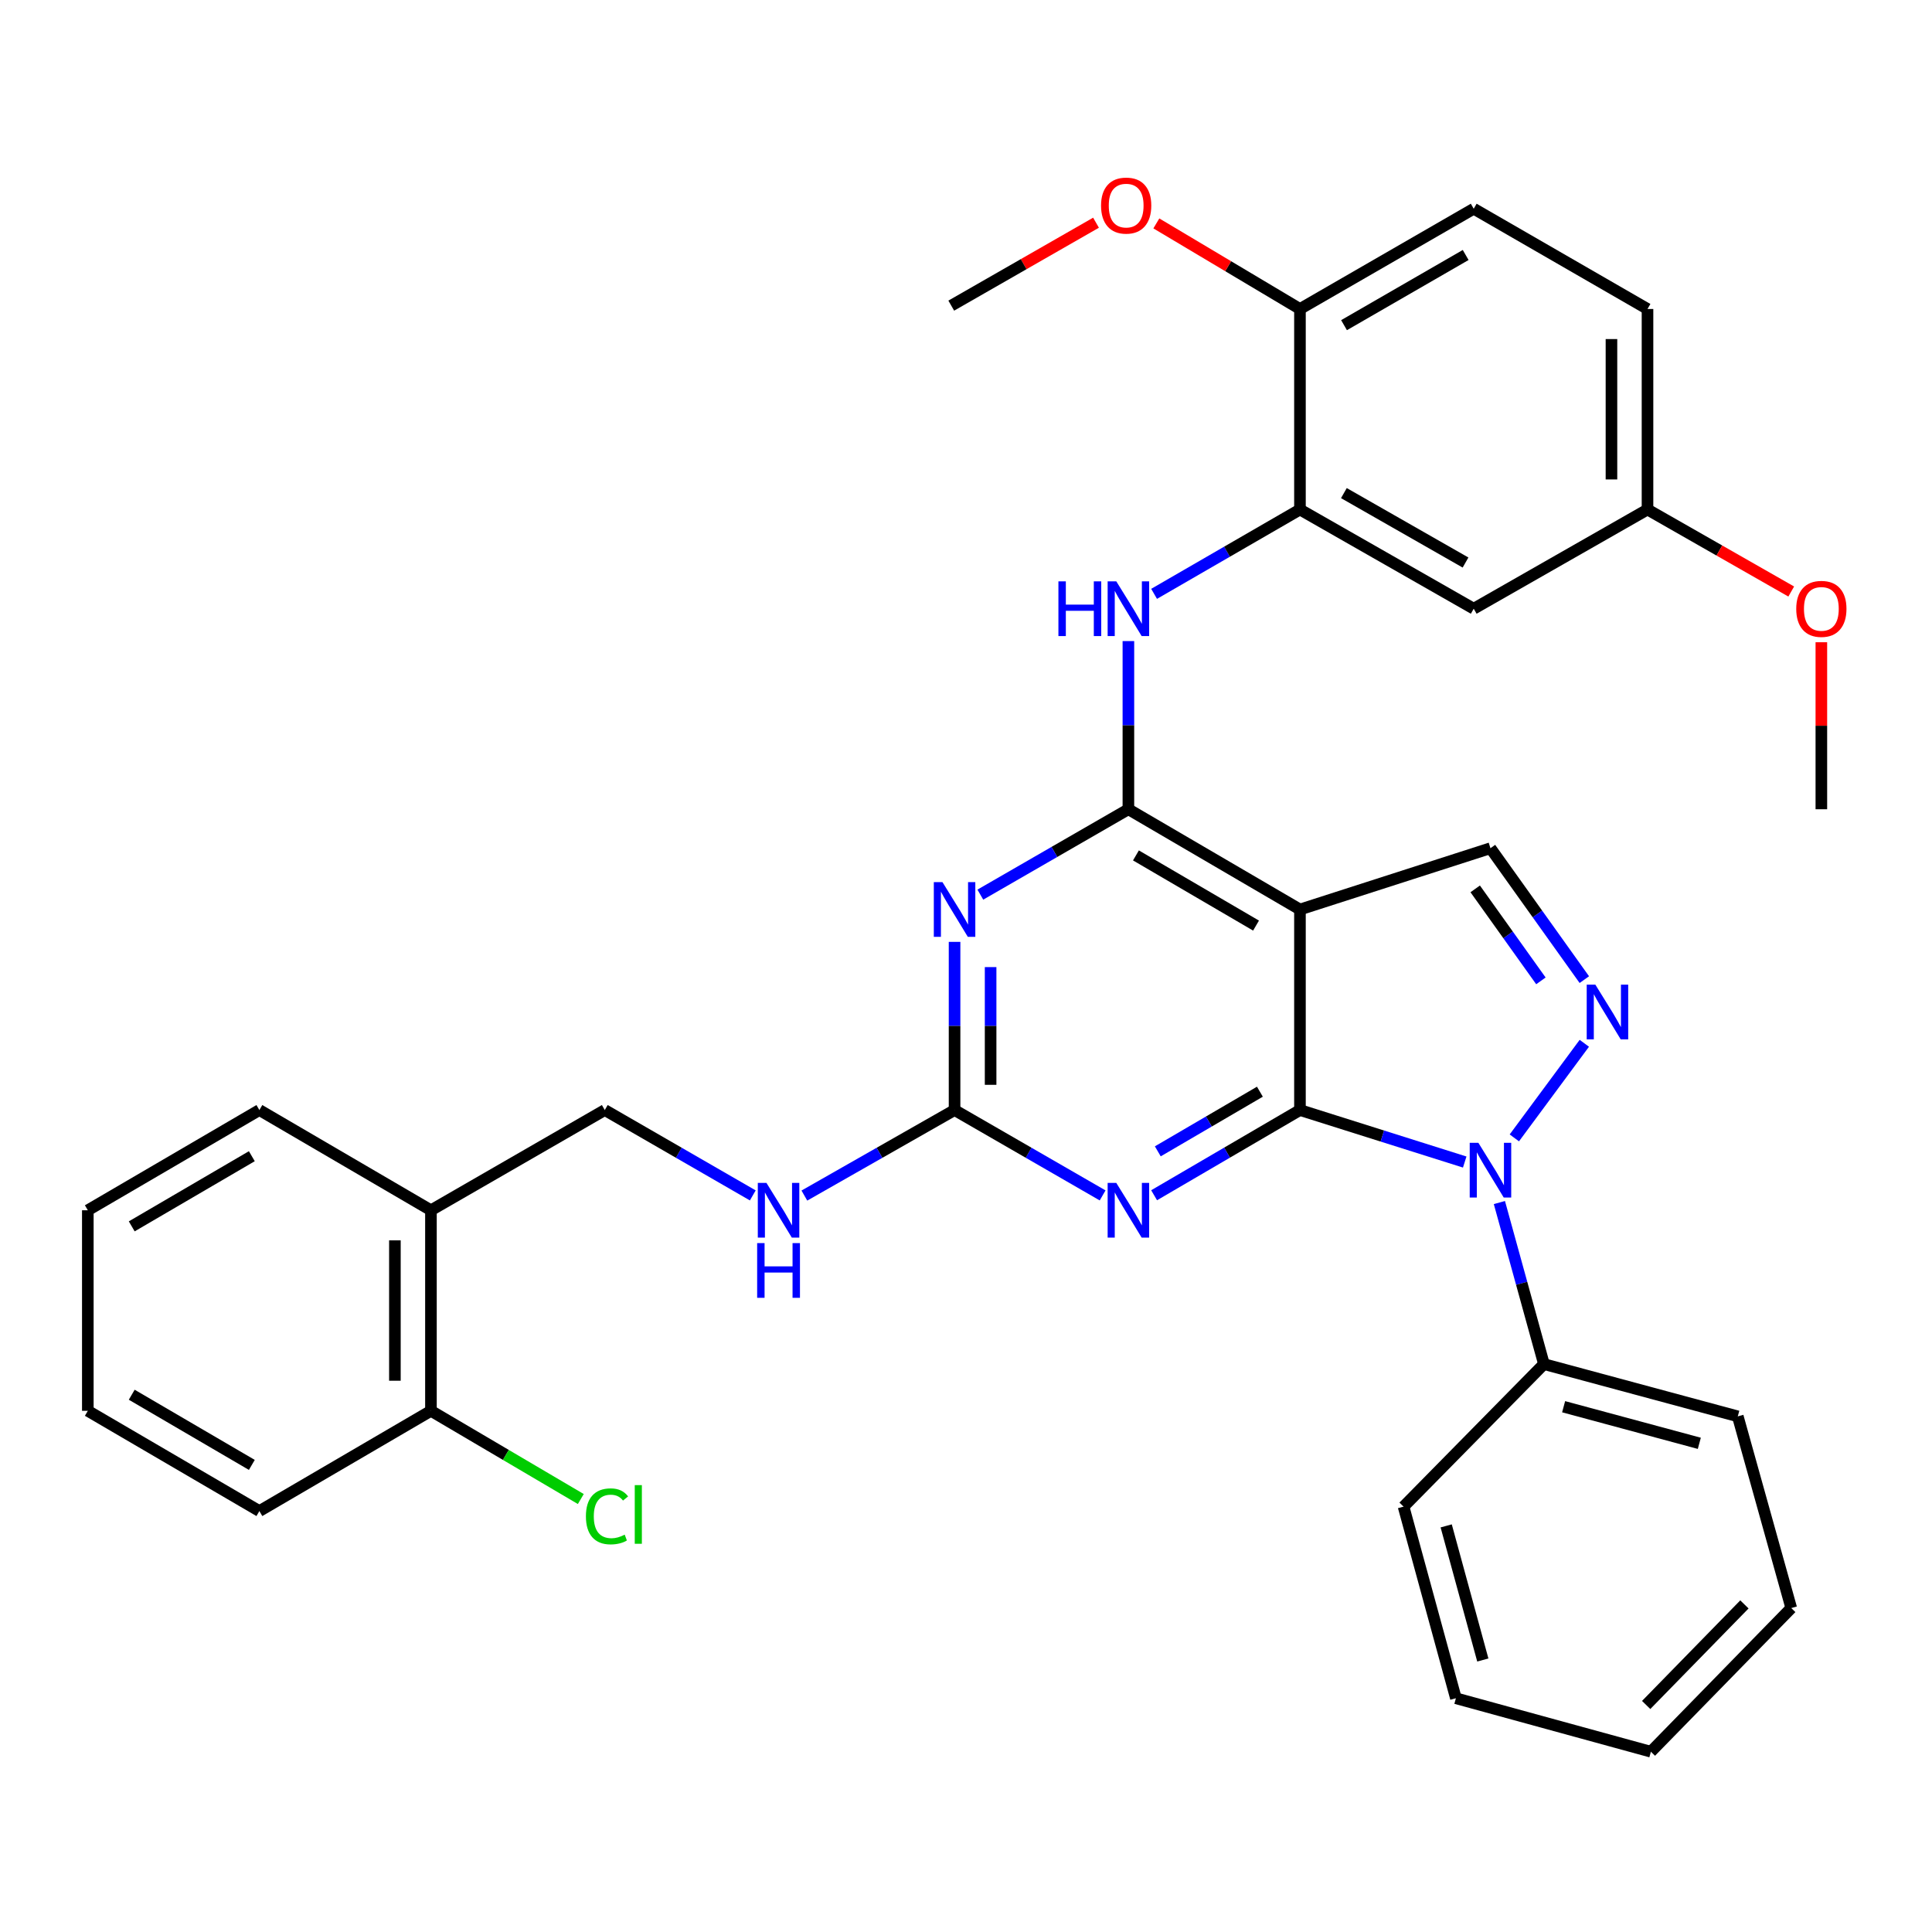 <?xml version='1.0' encoding='iso-8859-1'?>
<svg version='1.1' baseProfile='full'
              xmlns='http://www.w3.org/2000/svg'
                      xmlns:rdkit='http://www.rdkit.org/xml'
                      xmlns:xlink='http://www.w3.org/1999/xlink'
                  xml:space='preserve'
width='1000px' height='1000px' viewBox='0 0 1000 1000'>
<!-- END OF HEADER -->
<rect style='opacity:1.0;fill:#FFFFFF;stroke:none' width='1000' height='1000' x='0' y='0'> </rect>
<path class='bond-0' d='M 672.854,574.557 L 715.495,588.013' style='fill:none;fill-rule:evenodd;stroke:#000000;stroke-width:6px;stroke-linecap:butt;stroke-linejoin:miter;stroke-opacity:1' />
<path class='bond-0' d='M 715.495,588.013 L 758.136,601.469' style='fill:none;fill-rule:evenodd;stroke:#0000FF;stroke-width:6px;stroke-linecap:butt;stroke-linejoin:miter;stroke-opacity:1' />
<path class='bond-1' d='M 672.854,574.557 L 672.854,470.758' style='fill:none;fill-rule:evenodd;stroke:#000000;stroke-width:6px;stroke-linecap:butt;stroke-linejoin:miter;stroke-opacity:1' />
<path class='bond-3' d='M 672.854,574.557 L 635.11,596.608' style='fill:none;fill-rule:evenodd;stroke:#000000;stroke-width:6px;stroke-linecap:butt;stroke-linejoin:miter;stroke-opacity:1' />
<path class='bond-3' d='M 635.11,596.608 L 597.365,618.66' style='fill:none;fill-rule:evenodd;stroke:#0000FF;stroke-width:6px;stroke-linecap:butt;stroke-linejoin:miter;stroke-opacity:1' />
<path class='bond-3' d='M 652.119,565.063 L 625.698,580.498' style='fill:none;fill-rule:evenodd;stroke:#000000;stroke-width:6px;stroke-linecap:butt;stroke-linejoin:miter;stroke-opacity:1' />
<path class='bond-3' d='M 625.698,580.498 L 599.276,595.934' style='fill:none;fill-rule:evenodd;stroke:#0000FF;stroke-width:6px;stroke-linecap:butt;stroke-linejoin:miter;stroke-opacity:1' />
<path class='bond-4' d='M 783.819,588.969 L 820.042,540.004' style='fill:none;fill-rule:evenodd;stroke:#0000FF;stroke-width:6px;stroke-linecap:butt;stroke-linejoin:miter;stroke-opacity:1' />
<path class='bond-13' d='M 776.083,622.437 L 787.61,664.24' style='fill:none;fill-rule:evenodd;stroke:#0000FF;stroke-width:6px;stroke-linecap:butt;stroke-linejoin:miter;stroke-opacity:1' />
<path class='bond-13' d='M 787.61,664.24 L 799.137,706.043' style='fill:none;fill-rule:evenodd;stroke:#000000;stroke-width:6px;stroke-linecap:butt;stroke-linejoin:miter;stroke-opacity:1' />
<path class='bond-2' d='M 672.854,470.758 L 584.054,418.868' style='fill:none;fill-rule:evenodd;stroke:#000000;stroke-width:6px;stroke-linecap:butt;stroke-linejoin:miter;stroke-opacity:1' />
<path class='bond-2' d='M 650.121,479.083 L 587.961,442.761' style='fill:none;fill-rule:evenodd;stroke:#000000;stroke-width:6px;stroke-linecap:butt;stroke-linejoin:miter;stroke-opacity:1' />
<path class='bond-7' d='M 672.854,470.758 L 771.461,439.029' style='fill:none;fill-rule:evenodd;stroke:#000000;stroke-width:6px;stroke-linecap:butt;stroke-linejoin:miter;stroke-opacity:1' />
<path class='bond-8' d='M 584.054,418.868 L 584.054,375.346' style='fill:none;fill-rule:evenodd;stroke:#000000;stroke-width:6px;stroke-linecap:butt;stroke-linejoin:miter;stroke-opacity:1' />
<path class='bond-8' d='M 584.054,375.346 L 584.054,331.824' style='fill:none;fill-rule:evenodd;stroke:#0000FF;stroke-width:6px;stroke-linecap:butt;stroke-linejoin:miter;stroke-opacity:1' />
<path class='bond-35' d='M 584.054,418.868 L 545.736,440.967' style='fill:none;fill-rule:evenodd;stroke:#000000;stroke-width:6px;stroke-linecap:butt;stroke-linejoin:miter;stroke-opacity:1' />
<path class='bond-35' d='M 545.736,440.967 L 507.418,463.066' style='fill:none;fill-rule:evenodd;stroke:#0000FF;stroke-width:6px;stroke-linecap:butt;stroke-linejoin:miter;stroke-opacity:1' />
<path class='bond-6' d='M 570.717,618.746 L 532.399,596.652' style='fill:none;fill-rule:evenodd;stroke:#0000FF;stroke-width:6px;stroke-linecap:butt;stroke-linejoin:miter;stroke-opacity:1' />
<path class='bond-6' d='M 532.399,596.652 L 494.082,574.557' style='fill:none;fill-rule:evenodd;stroke:#000000;stroke-width:6px;stroke-linecap:butt;stroke-linejoin:miter;stroke-opacity:1' />
<path class='bond-34' d='M 820.043,507.053 L 795.752,473.041' style='fill:none;fill-rule:evenodd;stroke:#0000FF;stroke-width:6px;stroke-linecap:butt;stroke-linejoin:miter;stroke-opacity:1' />
<path class='bond-34' d='M 795.752,473.041 L 771.461,439.029' style='fill:none;fill-rule:evenodd;stroke:#000000;stroke-width:6px;stroke-linecap:butt;stroke-linejoin:miter;stroke-opacity:1' />
<path class='bond-34' d='M 797.572,507.693 L 780.569,483.885' style='fill:none;fill-rule:evenodd;stroke:#0000FF;stroke-width:6px;stroke-linecap:butt;stroke-linejoin:miter;stroke-opacity:1' />
<path class='bond-34' d='M 780.569,483.885 L 763.565,460.076' style='fill:none;fill-rule:evenodd;stroke:#000000;stroke-width:6px;stroke-linecap:butt;stroke-linejoin:miter;stroke-opacity:1' />
<path class='bond-5' d='M 494.082,487.513 L 494.082,531.035' style='fill:none;fill-rule:evenodd;stroke:#0000FF;stroke-width:6px;stroke-linecap:butt;stroke-linejoin:miter;stroke-opacity:1' />
<path class='bond-5' d='M 494.082,531.035 L 494.082,574.557' style='fill:none;fill-rule:evenodd;stroke:#000000;stroke-width:6px;stroke-linecap:butt;stroke-linejoin:miter;stroke-opacity:1' />
<path class='bond-5' d='M 512.739,500.569 L 512.739,531.035' style='fill:none;fill-rule:evenodd;stroke:#0000FF;stroke-width:6px;stroke-linecap:butt;stroke-linejoin:miter;stroke-opacity:1' />
<path class='bond-5' d='M 512.739,531.035 L 512.739,561.5' style='fill:none;fill-rule:evenodd;stroke:#000000;stroke-width:6px;stroke-linecap:butt;stroke-linejoin:miter;stroke-opacity:1' />
<path class='bond-11' d='M 494.082,574.557 L 455.211,596.692' style='fill:none;fill-rule:evenodd;stroke:#000000;stroke-width:6px;stroke-linecap:butt;stroke-linejoin:miter;stroke-opacity:1' />
<path class='bond-11' d='M 455.211,596.692 L 416.341,618.828' style='fill:none;fill-rule:evenodd;stroke:#0000FF;stroke-width:6px;stroke-linecap:butt;stroke-linejoin:miter;stroke-opacity:1' />
<path class='bond-9' d='M 597.358,307.377 L 635.106,285.553' style='fill:none;fill-rule:evenodd;stroke:#0000FF;stroke-width:6px;stroke-linecap:butt;stroke-linejoin:miter;stroke-opacity:1' />
<path class='bond-9' d='M 635.106,285.553 L 672.854,263.728' style='fill:none;fill-rule:evenodd;stroke:#000000;stroke-width:6px;stroke-linecap:butt;stroke-linejoin:miter;stroke-opacity:1' />
<path class='bond-10' d='M 672.854,263.728 L 762.795,315.069' style='fill:none;fill-rule:evenodd;stroke:#000000;stroke-width:6px;stroke-linecap:butt;stroke-linejoin:miter;stroke-opacity:1' />
<path class='bond-10' d='M 695.595,255.226 L 758.554,291.164' style='fill:none;fill-rule:evenodd;stroke:#000000;stroke-width:6px;stroke-linecap:butt;stroke-linejoin:miter;stroke-opacity:1' />
<path class='bond-14' d='M 672.854,263.728 L 672.854,159.929' style='fill:none;fill-rule:evenodd;stroke:#000000;stroke-width:6px;stroke-linecap:butt;stroke-linejoin:miter;stroke-opacity:1' />
<path class='bond-18' d='M 762.795,315.069 L 852.747,263.728' style='fill:none;fill-rule:evenodd;stroke:#000000;stroke-width:6px;stroke-linecap:butt;stroke-linejoin:miter;stroke-opacity:1' />
<path class='bond-15' d='M 389.644,618.744 L 351.341,596.651' style='fill:none;fill-rule:evenodd;stroke:#0000FF;stroke-width:6px;stroke-linecap:butt;stroke-linejoin:miter;stroke-opacity:1' />
<path class='bond-15' d='M 351.341,596.651 L 313.039,574.557' style='fill:none;fill-rule:evenodd;stroke:#000000;stroke-width:6px;stroke-linecap:butt;stroke-linejoin:miter;stroke-opacity:1' />
<path class='bond-12' d='M 223.056,626.436 L 313.039,574.557' style='fill:none;fill-rule:evenodd;stroke:#000000;stroke-width:6px;stroke-linecap:butt;stroke-linejoin:miter;stroke-opacity:1' />
<path class='bond-16' d='M 223.056,626.436 L 223.056,730.236' style='fill:none;fill-rule:evenodd;stroke:#000000;stroke-width:6px;stroke-linecap:butt;stroke-linejoin:miter;stroke-opacity:1' />
<path class='bond-16' d='M 204.398,642.006 L 204.398,714.666' style='fill:none;fill-rule:evenodd;stroke:#000000;stroke-width:6px;stroke-linecap:butt;stroke-linejoin:miter;stroke-opacity:1' />
<path class='bond-23' d='M 223.056,626.436 L 134.255,574.557' style='fill:none;fill-rule:evenodd;stroke:#000000;stroke-width:6px;stroke-linecap:butt;stroke-linejoin:miter;stroke-opacity:1' />
<path class='bond-24' d='M 799.137,706.043 L 899.474,733.107' style='fill:none;fill-rule:evenodd;stroke:#000000;stroke-width:6px;stroke-linecap:butt;stroke-linejoin:miter;stroke-opacity:1' />
<path class='bond-24' d='M 809.328,728.117 L 879.565,747.061' style='fill:none;fill-rule:evenodd;stroke:#000000;stroke-width:6px;stroke-linecap:butt;stroke-linejoin:miter;stroke-opacity:1' />
<path class='bond-25' d='M 799.137,706.043 L 726.485,779.835' style='fill:none;fill-rule:evenodd;stroke:#000000;stroke-width:6px;stroke-linecap:butt;stroke-linejoin:miter;stroke-opacity:1' />
<path class='bond-17' d='M 672.854,159.929 L 762.795,108.039' style='fill:none;fill-rule:evenodd;stroke:#000000;stroke-width:6px;stroke-linecap:butt;stroke-linejoin:miter;stroke-opacity:1' />
<path class='bond-17' d='M 695.669,168.307 L 758.628,131.984' style='fill:none;fill-rule:evenodd;stroke:#000000;stroke-width:6px;stroke-linecap:butt;stroke-linejoin:miter;stroke-opacity:1' />
<path class='bond-21' d='M 672.854,159.929 L 635.688,137.782' style='fill:none;fill-rule:evenodd;stroke:#000000;stroke-width:6px;stroke-linecap:butt;stroke-linejoin:miter;stroke-opacity:1' />
<path class='bond-21' d='M 635.688,137.782 L 598.521,115.635' style='fill:none;fill-rule:evenodd;stroke:#FF0000;stroke-width:6px;stroke-linecap:butt;stroke-linejoin:miter;stroke-opacity:1' />
<path class='bond-19' d='M 223.056,730.236 L 261.841,753.065' style='fill:none;fill-rule:evenodd;stroke:#000000;stroke-width:6px;stroke-linecap:butt;stroke-linejoin:miter;stroke-opacity:1' />
<path class='bond-19' d='M 261.841,753.065 L 300.625,775.893' style='fill:none;fill-rule:evenodd;stroke:#00CC00;stroke-width:6px;stroke-linecap:butt;stroke-linejoin:miter;stroke-opacity:1' />
<path class='bond-26' d='M 223.056,730.236 L 134.255,782.125' style='fill:none;fill-rule:evenodd;stroke:#000000;stroke-width:6px;stroke-linecap:butt;stroke-linejoin:miter;stroke-opacity:1' />
<path class='bond-20' d='M 762.795,108.039 L 852.747,159.929' style='fill:none;fill-rule:evenodd;stroke:#000000;stroke-width:6px;stroke-linecap:butt;stroke-linejoin:miter;stroke-opacity:1' />
<path class='bond-22' d='M 852.747,263.728 L 889.943,284.951' style='fill:none;fill-rule:evenodd;stroke:#000000;stroke-width:6px;stroke-linecap:butt;stroke-linejoin:miter;stroke-opacity:1' />
<path class='bond-22' d='M 889.943,284.951 L 927.139,306.174' style='fill:none;fill-rule:evenodd;stroke:#FF0000;stroke-width:6px;stroke-linecap:butt;stroke-linejoin:miter;stroke-opacity:1' />
<path class='bond-37' d='M 852.747,263.728 L 852.747,159.929' style='fill:none;fill-rule:evenodd;stroke:#000000;stroke-width:6px;stroke-linecap:butt;stroke-linejoin:miter;stroke-opacity:1' />
<path class='bond-37' d='M 834.089,248.159 L 834.089,175.499' style='fill:none;fill-rule:evenodd;stroke:#000000;stroke-width:6px;stroke-linecap:butt;stroke-linejoin:miter;stroke-opacity:1' />
<path class='bond-27' d='M 567.295,115.272 L 529.833,136.735' style='fill:none;fill-rule:evenodd;stroke:#FF0000;stroke-width:6px;stroke-linecap:butt;stroke-linejoin:miter;stroke-opacity:1' />
<path class='bond-27' d='M 529.833,136.735 L 492.371,158.198' style='fill:none;fill-rule:evenodd;stroke:#000000;stroke-width:6px;stroke-linecap:butt;stroke-linejoin:miter;stroke-opacity:1' />
<path class='bond-28' d='M 942.729,332.424 L 942.729,375.646' style='fill:none;fill-rule:evenodd;stroke:#FF0000;stroke-width:6px;stroke-linecap:butt;stroke-linejoin:miter;stroke-opacity:1' />
<path class='bond-28' d='M 942.729,375.646 L 942.729,418.868' style='fill:none;fill-rule:evenodd;stroke:#000000;stroke-width:6px;stroke-linecap:butt;stroke-linejoin:miter;stroke-opacity:1' />
<path class='bond-29' d='M 134.255,574.557 L 45.455,626.436' style='fill:none;fill-rule:evenodd;stroke:#000000;stroke-width:6px;stroke-linecap:butt;stroke-linejoin:miter;stroke-opacity:1' />
<path class='bond-29' d='M 130.347,598.449 L 68.186,634.764' style='fill:none;fill-rule:evenodd;stroke:#000000;stroke-width:6px;stroke-linecap:butt;stroke-linejoin:miter;stroke-opacity:1' />
<path class='bond-30' d='M 899.474,733.107 L 927.15,832.325' style='fill:none;fill-rule:evenodd;stroke:#000000;stroke-width:6px;stroke-linecap:butt;stroke-linejoin:miter;stroke-opacity:1' />
<path class='bond-31' d='M 726.485,779.835 L 753.57,879.011' style='fill:none;fill-rule:evenodd;stroke:#000000;stroke-width:6px;stroke-linecap:butt;stroke-linejoin:miter;stroke-opacity:1' />
<path class='bond-31' d='M 748.547,789.796 L 767.506,859.219' style='fill:none;fill-rule:evenodd;stroke:#000000;stroke-width:6px;stroke-linecap:butt;stroke-linejoin:miter;stroke-opacity:1' />
<path class='bond-38' d='M 134.255,782.125 L 45.455,730.236' style='fill:none;fill-rule:evenodd;stroke:#000000;stroke-width:6px;stroke-linecap:butt;stroke-linejoin:miter;stroke-opacity:1' />
<path class='bond-38' d='M 130.348,758.233 L 68.188,721.91' style='fill:none;fill-rule:evenodd;stroke:#000000;stroke-width:6px;stroke-linecap:butt;stroke-linejoin:miter;stroke-opacity:1' />
<path class='bond-32' d='M 45.455,626.436 L 45.455,730.236' style='fill:none;fill-rule:evenodd;stroke:#000000;stroke-width:6px;stroke-linecap:butt;stroke-linejoin:miter;stroke-opacity:1' />
<path class='bond-36' d='M 927.15,832.325 L 854.499,906.687' style='fill:none;fill-rule:evenodd;stroke:#000000;stroke-width:6px;stroke-linecap:butt;stroke-linejoin:miter;stroke-opacity:1' />
<path class='bond-36' d='M 902.907,830.441 L 852.051,882.494' style='fill:none;fill-rule:evenodd;stroke:#000000;stroke-width:6px;stroke-linecap:butt;stroke-linejoin:miter;stroke-opacity:1' />
<path class='bond-33' d='M 753.57,879.011 L 854.499,906.687' style='fill:none;fill-rule:evenodd;stroke:#000000;stroke-width:6px;stroke-linecap:butt;stroke-linejoin:miter;stroke-opacity:1' />
<path  class='atom-1' d='M 765.201 591.514
L 774.481 606.514
Q 775.401 607.994, 776.881 610.674
Q 778.361 613.354, 778.441 613.514
L 778.441 591.514
L 782.201 591.514
L 782.201 619.834
L 778.321 619.834
L 768.361 603.434
Q 767.201 601.514, 765.961 599.314
Q 764.761 597.114, 764.401 596.434
L 764.401 619.834
L 760.721 619.834
L 760.721 591.514
L 765.201 591.514
' fill='#0000FF'/>
<path  class='atom-4' d='M 577.794 612.276
L 587.074 627.276
Q 587.994 628.756, 589.474 631.436
Q 590.954 634.116, 591.034 634.276
L 591.034 612.276
L 594.794 612.276
L 594.794 640.596
L 590.914 640.596
L 580.954 624.196
Q 579.794 622.276, 578.554 620.076
Q 577.354 617.876, 576.994 617.196
L 576.994 640.596
L 573.314 640.596
L 573.314 612.276
L 577.794 612.276
' fill='#0000FF'/>
<path  class='atom-5' d='M 825.756 509.658
L 835.036 524.658
Q 835.956 526.138, 837.436 528.818
Q 838.916 531.498, 838.996 531.658
L 838.996 509.658
L 842.756 509.658
L 842.756 537.978
L 838.876 537.978
L 828.916 521.578
Q 827.756 519.658, 826.516 517.458
Q 825.316 515.258, 824.956 514.578
L 824.956 537.978
L 821.276 537.978
L 821.276 509.658
L 825.756 509.658
' fill='#0000FF'/>
<path  class='atom-6' d='M 487.822 456.598
L 497.102 471.598
Q 498.022 473.078, 499.502 475.758
Q 500.982 478.438, 501.062 478.598
L 501.062 456.598
L 504.822 456.598
L 504.822 484.918
L 500.942 484.918
L 490.982 468.518
Q 489.822 466.598, 488.582 464.398
Q 487.382 462.198, 487.022 461.518
L 487.022 484.918
L 483.342 484.918
L 483.342 456.598
L 487.822 456.598
' fill='#0000FF'/>
<path  class='atom-9' d='M 547.834 300.909
L 551.674 300.909
L 551.674 312.949
L 566.154 312.949
L 566.154 300.909
L 569.994 300.909
L 569.994 329.229
L 566.154 329.229
L 566.154 316.149
L 551.674 316.149
L 551.674 329.229
L 547.834 329.229
L 547.834 300.909
' fill='#0000FF'/>
<path  class='atom-9' d='M 577.794 300.909
L 587.074 315.909
Q 587.994 317.389, 589.474 320.069
Q 590.954 322.749, 591.034 322.909
L 591.034 300.909
L 594.794 300.909
L 594.794 329.229
L 590.914 329.229
L 580.954 312.829
Q 579.794 310.909, 578.554 308.709
Q 577.354 306.509, 576.994 305.829
L 576.994 329.229
L 573.314 329.229
L 573.314 300.909
L 577.794 300.909
' fill='#0000FF'/>
<path  class='atom-12' d='M 396.72 612.276
L 406 627.276
Q 406.92 628.756, 408.4 631.436
Q 409.88 634.116, 409.96 634.276
L 409.96 612.276
L 413.72 612.276
L 413.72 640.596
L 409.84 640.596
L 399.88 624.196
Q 398.72 622.276, 397.48 620.076
Q 396.28 617.876, 395.92 617.196
L 395.92 640.596
L 392.24 640.596
L 392.24 612.276
L 396.72 612.276
' fill='#0000FF'/>
<path  class='atom-12' d='M 391.9 643.428
L 395.74 643.428
L 395.74 655.468
L 410.22 655.468
L 410.22 643.428
L 414.06 643.428
L 414.06 671.748
L 410.22 671.748
L 410.22 658.668
L 395.74 658.668
L 395.74 671.748
L 391.9 671.748
L 391.9 643.428
' fill='#0000FF'/>
<path  class='atom-20' d='M 303.269 784.857
Q 303.269 777.817, 306.549 774.137
Q 309.869 770.417, 316.149 770.417
Q 321.989 770.417, 325.109 774.537
L 322.469 776.697
Q 320.189 773.697, 316.149 773.697
Q 311.869 773.697, 309.589 776.577
Q 307.349 779.417, 307.349 784.857
Q 307.349 790.457, 309.669 793.337
Q 312.029 796.217, 316.589 796.217
Q 319.709 796.217, 323.349 794.337
L 324.469 797.337
Q 322.989 798.297, 320.749 798.857
Q 318.509 799.417, 316.029 799.417
Q 309.869 799.417, 306.549 795.657
Q 303.269 791.897, 303.269 784.857
' fill='#00CC00'/>
<path  class='atom-20' d='M 328.549 768.697
L 332.229 768.697
L 332.229 799.057
L 328.549 799.057
L 328.549 768.697
' fill='#00CC00'/>
<path  class='atom-22' d='M 569.903 106.409
Q 569.903 99.609, 573.263 95.809
Q 576.623 92.009, 582.903 92.009
Q 589.183 92.009, 592.543 95.809
Q 595.903 99.609, 595.903 106.409
Q 595.903 113.289, 592.503 117.209
Q 589.103 121.089, 582.903 121.089
Q 576.663 121.089, 573.263 117.209
Q 569.903 113.329, 569.903 106.409
M 582.903 117.889
Q 587.223 117.889, 589.543 115.009
Q 591.903 112.089, 591.903 106.409
Q 591.903 100.849, 589.543 98.049
Q 587.223 95.209, 582.903 95.209
Q 578.583 95.209, 576.223 98.009
Q 573.903 100.809, 573.903 106.409
Q 573.903 112.129, 576.223 115.009
Q 578.583 117.889, 582.903 117.889
' fill='#FF0000'/>
<path  class='atom-23' d='M 929.729 315.149
Q 929.729 308.349, 933.089 304.549
Q 936.449 300.749, 942.729 300.749
Q 949.009 300.749, 952.369 304.549
Q 955.729 308.349, 955.729 315.149
Q 955.729 322.029, 952.329 325.949
Q 948.929 329.829, 942.729 329.829
Q 936.489 329.829, 933.089 325.949
Q 929.729 322.069, 929.729 315.149
M 942.729 326.629
Q 947.049 326.629, 949.369 323.749
Q 951.729 320.829, 951.729 315.149
Q 951.729 309.589, 949.369 306.789
Q 947.049 303.949, 942.729 303.949
Q 938.409 303.949, 936.049 306.749
Q 933.729 309.549, 933.729 315.149
Q 933.729 320.869, 936.049 323.749
Q 938.409 326.629, 942.729 326.629
' fill='#FF0000'/>
</svg>
